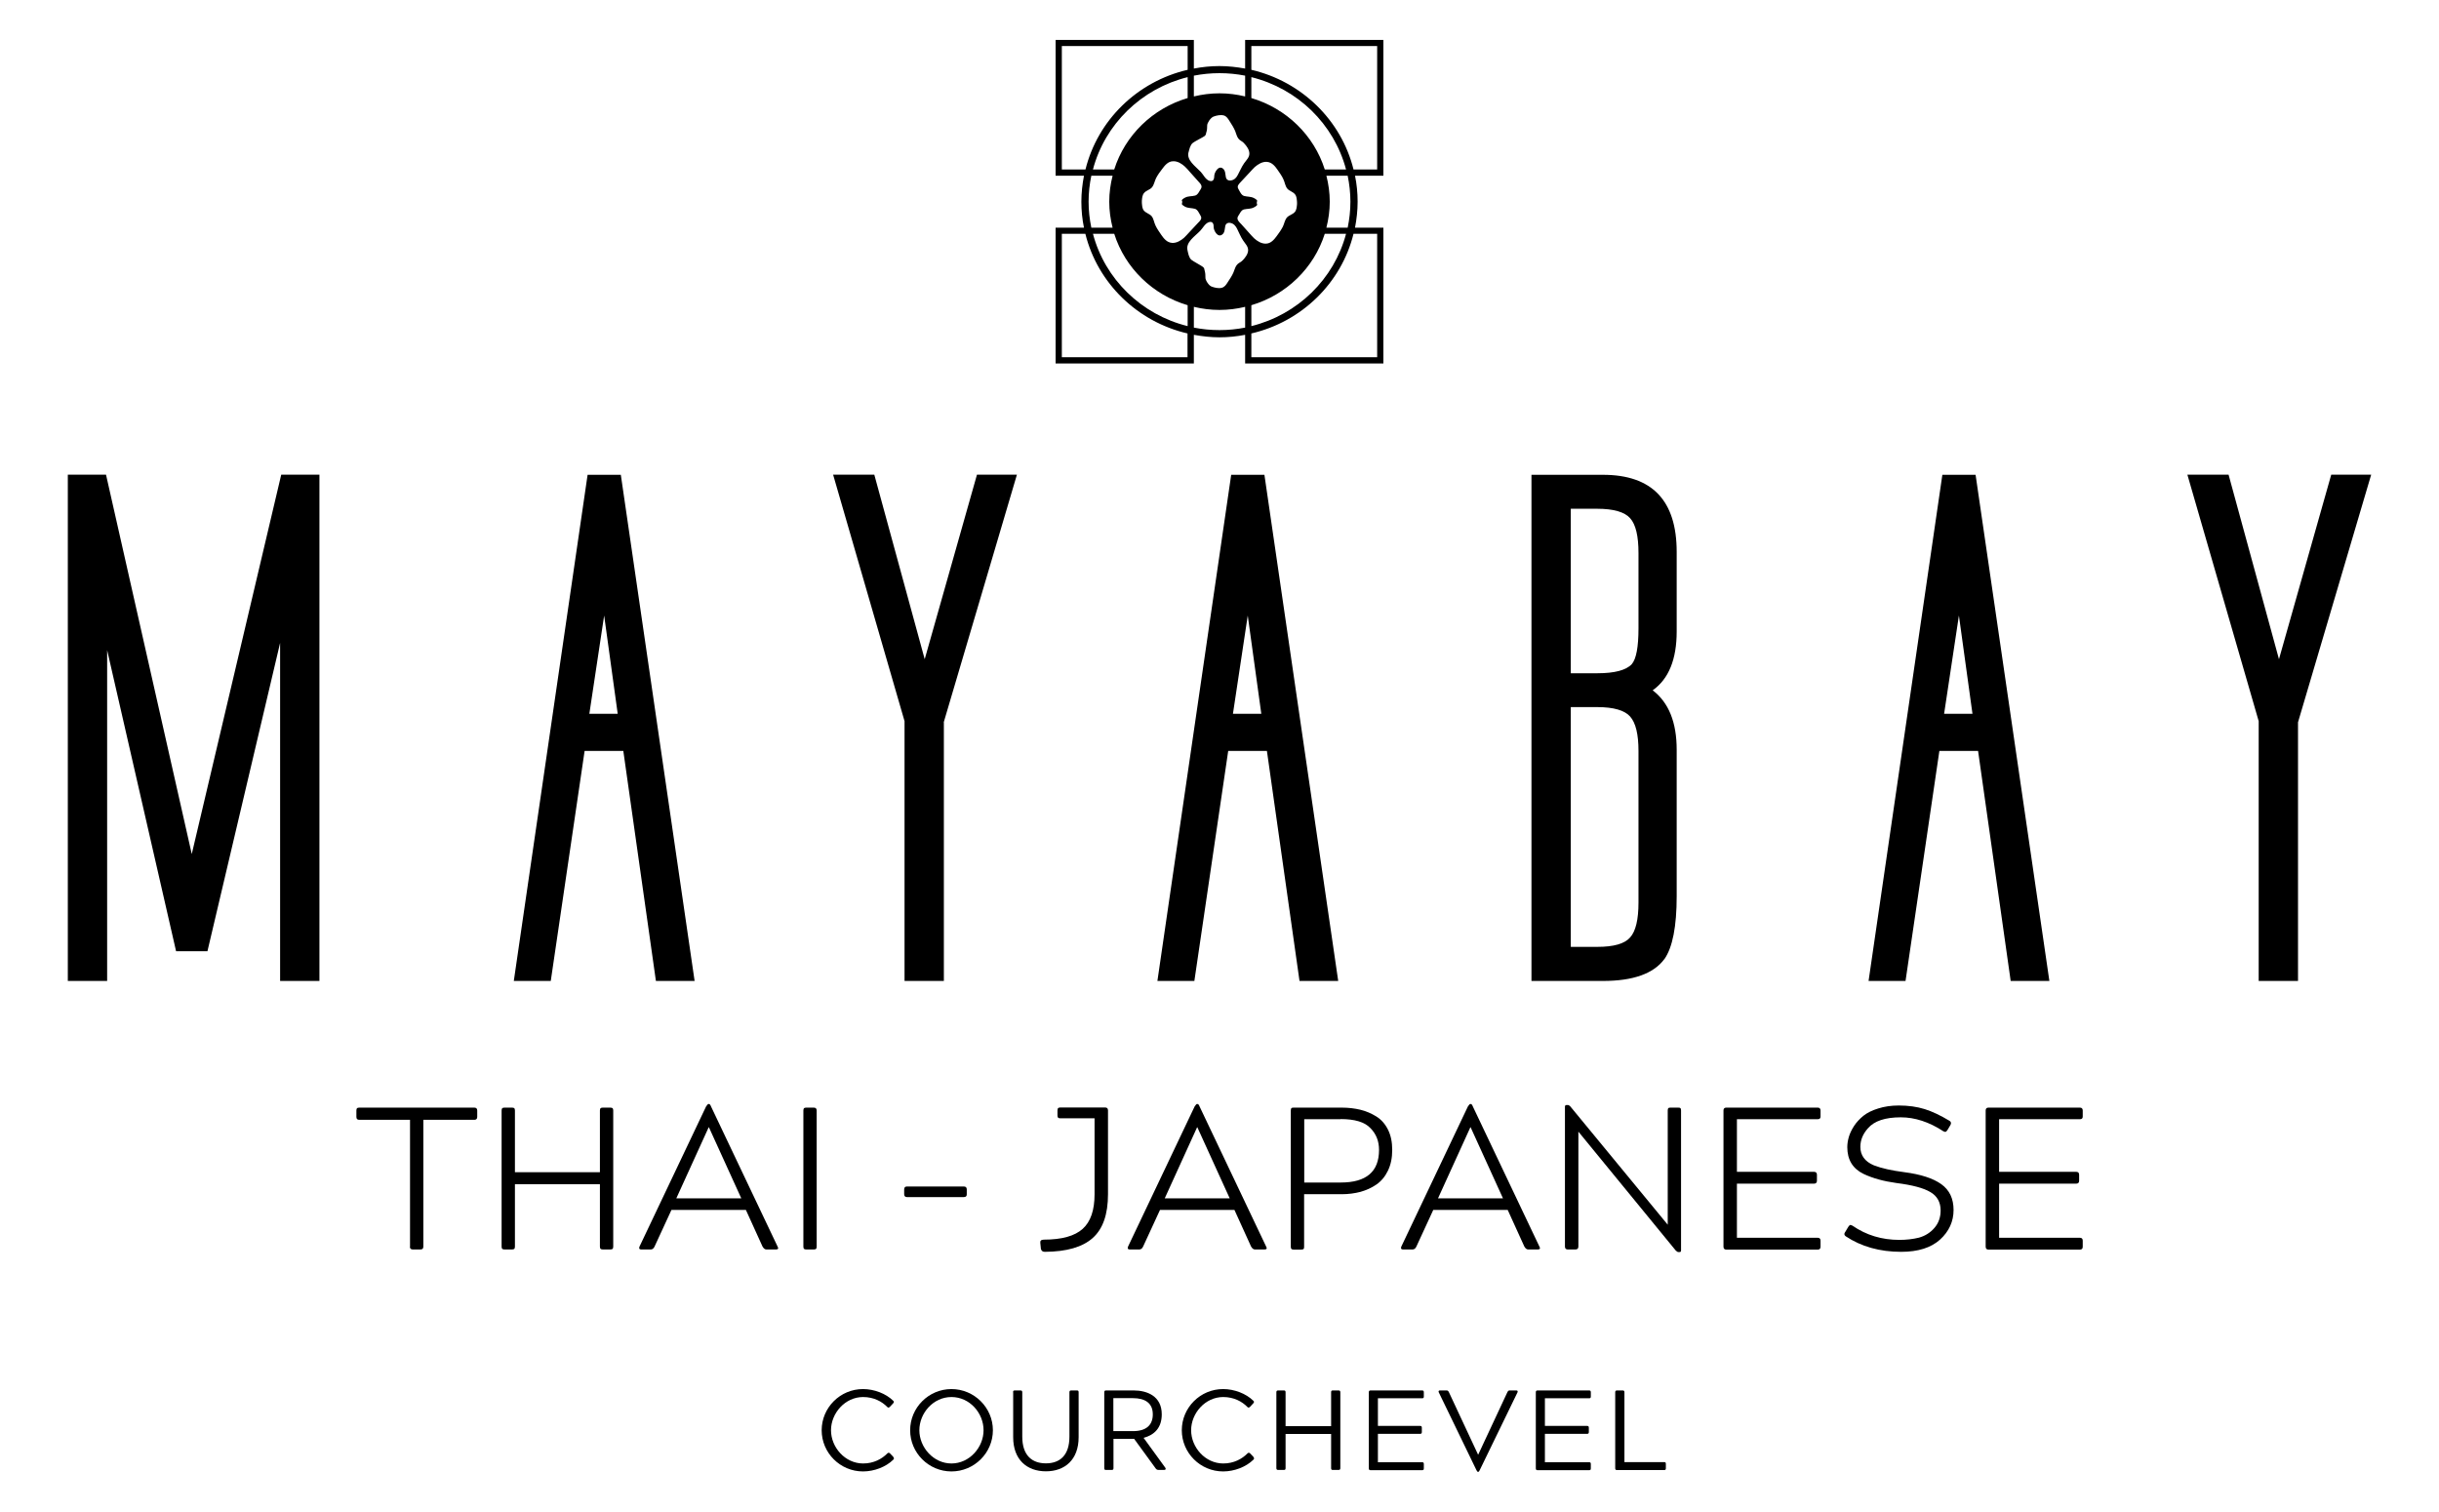 <?xml version="1.0" encoding="UTF-8"?>
<svg id="Calque_1" xmlns="http://www.w3.org/2000/svg" version="1.1" viewBox="0 0 196 121.5">
  <!-- Generator: Adobe Illustrator 29.2.1, SVG Export Plug-In . SVG Version: 2.1.0 Build 116)  -->
  <g id="MB_-_Courchevel">
    <g>
      <path d="M111.17,3.21h-11.11v2.3c-.67-.12-1.36-.2-2.06-.2s-1.39.07-2.06.2v-2.3h-11.11v10.91h2.28c-.13.68-.21,1.38-.21,2.09s.07,1.42.21,2.09h-2.28v10.91h11.11v-2.3c.67.12,1.36.2,2.06.2s1.39-.07,2.06-.2v2.3h11.11v-10.91h-2.28c.13-.68.21-1.38.21-2.09s-.07-1.42-.21-2.09h2.28V3.21ZM100.56,6.2c3.72.92,6.64,3.77,7.61,7.42h-1.71c-.87-2.75-3.09-4.91-5.9-5.74v-1.68ZM106.59,18.3c.17-.67.27-1.37.27-2.09s-.1-1.42-.27-2.09h1.71c.14.68.22,1.38.22,2.09,0,.72-.08,1.42-.22,2.09h-1.71ZM108.17,18.79c-.96,3.64-3.89,6.5-7.61,7.42v-1.68c2.81-.83,5.03-2.99,5.9-5.74h1.71ZM95.94,6.08c.67-.13,1.35-.2,2.06-.2.71,0,1.39.07,2.06.2v1.67c-.66-.16-1.35-.25-2.06-.25s-1.4.09-2.06.25v-1.67ZM95.51,12.25c.06-.23.13-.59.34-.76.14-.12.85-.47.96-.56.11-.09.11-.22.11-.22.09-.25.09-.46.09-.64,0-.18.27-.61.51-.7.24-.09.56-.16.83-.09.23.07.34.27.45.44.17.26.34.53.46.81.1.26.15.57.41.75.12.08.21.13.3.23.22.23.44.54.43.85,0,.29-.25.52-.42.76-.22.31-.33.62-.51.94-.1.2-.26.39-.53.44-.23.04-.39-.06-.43-.27-.04-.21-.03-.51-.22-.67-.37-.32-.71.32-.71.57,0,.2-.05.5-.37.41-.34-.1-.5-.5-.71-.72-.43-.46-1.16-.93-.99-1.59M95,16.16v.16c-.12.1.16.25.23.29.24.13.53.1.79.17.23.06.35.38.45.54.17.26-.03.42-.22.62-.23.25-.47.51-.71.76-.13.14-.25.28-.39.41-.25.22-.6.44-.97.41-.41-.03-.66-.36-.85-.63-.17-.25-.35-.5-.47-.76-.12-.24-.14-.53-.31-.75-.17-.2-.47-.26-.63-.46-.14-.17-.14-.42-.16-.62v-.17c.02-.2.03-.45.18-.62.16-.2.47-.26.63-.45.18-.22.21-.5.33-.74.14-.27.31-.51.5-.75.2-.27.46-.6.86-.61.38-.02.72.21.96.43.14.13.26.27.38.41.23.26.46.51.69.77.18.2.37.37.2.63-.11.16-.23.47-.46.52-.26.07-.55.03-.79.16-.08.04-.36.19-.24.29M89.41,18.3h-1.71c-.14-.68-.22-1.38-.22-2.09,0-.72.08-1.42.22-2.09h1.71c-.17.67-.27,1.37-.27,2.09s.1,1.42.27,2.09M87.83,13.62c.96-3.64,3.89-6.5,7.61-7.42v1.68c-2.81.83-5.03,2.99-5.9,5.74h-1.71ZM85.33,13.62V3.7h10.11v1.91c-4.05.94-7.23,4.05-8.21,8.01h-1.89ZM95.44,28.71h-10.11v-9.92h1.89c.98,3.96,4.17,7.07,8.21,8.01v1.91ZM95.44,26.21c-3.72-.92-6.65-3.78-7.61-7.42h1.71c.87,2.75,3.09,4.91,5.9,5.74v1.68ZM100.06,26.33c-.67.13-1.36.2-2.06.2-.71,0-1.4-.07-2.06-.2v-1.67c.66.16,1.35.25,2.06.25s1.4-.09,2.06-.25v1.67ZM99.85,20.93c-.09.1-.19.15-.3.22-.27.18-.32.49-.43.75-.12.28-.3.54-.47.8-.11.17-.23.37-.47.43-.26.07-.58-.01-.82-.1-.24-.09-.5-.53-.49-.71,0-.18,0-.39-.08-.64,0,0,0-.13-.11-.22-.1-.09-.8-.46-.94-.58-.2-.17-.26-.53-.31-.76-.16-.66.59-1.12,1.02-1.57.21-.21.39-.61.72-.7.32-.09.37.22.36.41,0,.25.32.89.7.58.2-.15.19-.46.23-.66.04-.21.21-.31.43-.26.26.05.42.26.52.46.17.33.28.64.49.95.16.24.4.47.4.77,0,.31-.23.61-.45.84M99.71,17.98c-.18-.2-.37-.37-.2-.63.11-.16.23-.47.46-.52.26-.06.55-.03.79-.16.08-.04.36-.18.24-.29v-.17c.12-.1-.15-.25-.23-.29-.24-.13-.53-.1-.79-.17-.23-.06-.35-.37-.45-.54-.17-.26.03-.42.21-.62.23-.25.47-.5.71-.76.13-.14.25-.28.39-.41.25-.21.59-.44.97-.41.41.03.66.36.85.63.17.25.35.49.47.76.12.24.14.53.31.75.16.2.47.26.63.47.14.17.14.42.16.62v.17c-.02.2-.03.45-.17.62-.16.2-.47.26-.64.45-.18.21-.21.5-.33.74-.14.27-.31.51-.49.75-.2.27-.46.6-.86.61-.37.02-.72-.21-.96-.43-.14-.13-.26-.28-.39-.42-.23-.26-.46-.51-.69-.77M110.67,18.79v9.92h-10.11v-1.91c4.05-.94,7.23-4.05,8.21-8.01h1.9ZM110.67,13.62h-1.9c-.98-3.96-4.17-7.07-8.21-8.01v-1.91h10.11v9.92Z"/>
      <g>
        <polygon points="5.45 78.84 8.61 78.84 8.61 52.25 14.15 76.45 16.67 76.45 22.51 51.67 22.51 78.84 25.67 78.84 25.67 38.15 22.6 38.15 15.41 68.64 8.52 38.15 5.45 38.15 5.45 78.84"/>
        <path d="M52.71,78.84l-2.62-18.49h-3.11l-2.72,18.49h-2.97l5.93-40.68h2.67l5.93,40.68h-3.11ZM47.37,57.37h2.27l-1.09-7.9-1.19,7.9Z"/>
        <path d="M75.85,58.06v20.78h-3.16v-20.88l-5.74-19.81h3.31l4.05,14.83,4.2-14.83h3.21l-5.88,19.9Z"/>
        <path d="M104.43,78.84l-2.62-18.49h-3.11l-2.72,18.49h-2.97l5.93-40.68h2.67l5.93,40.68h-3.11ZM99.09,57.37h2.27l-1.09-7.9-1.19,7.9Z"/>
        <path d="M133.75,77.08c-.86,1.17-2.51,1.76-4.94,1.76h-5.74v-40.68h5.74c3.96,0,5.93,2.07,5.93,6.2v6.39c0,2.24-.64,3.82-1.93,4.73,1.29.98,1.93,2.57,1.93,4.78v11.76c0,2.44-.33,4.13-.99,5.07ZM131.67,44.45c0-1.37-.22-2.3-.67-2.8-.44-.5-1.33-.76-2.64-.76h-2.13v13.22h2.13c1.38,0,2.31-.24,2.77-.73.36-.42.54-1.38.54-2.88v-6.05ZM131.67,60.35c0-1.33-.22-2.25-.67-2.76-.44-.5-1.33-.76-2.64-.76h-2.13v19.27h2.13c1.32,0,2.2-.25,2.64-.76.45-.5.67-1.44.67-2.8v-12.2Z"/>
        <path d="M161.58,78.84l-2.62-18.49h-3.11l-2.72,18.49h-2.97l5.93-40.68h2.67l5.93,40.68h-3.11ZM156.24,57.37h2.27l-1.09-7.9-1.19,7.9Z"/>
        <path d="M184.67,58.06v20.78h-3.16v-20.88l-5.73-19.81h3.31l4.05,14.83,4.2-14.83h3.21l-5.88,19.9Z"/>
      </g>
      <g>
        <path d="M32.95,100.19v-10.19h-4.08c-.16,0-.23-.08-.23-.23v-.52c0-.09.02-.15.05-.18s.09-.05.18-.05h9.25c.15,0,.23.08.23.23v.52c0,.15-.08.23-.23.23h-4.1v10.19c0,.15-.07.23-.22.23h-.63c-.16,0-.23-.08-.23-.23Z"/>
        <path d="M40.31,100.19v-10.94c0-.09.02-.15.05-.18.03-.03.09-.05.18-.05h.61c.09,0,.15.02.18.05.03.03.05.09.05.18v4.96h6.83v-4.96c0-.09.02-.15.05-.18.03-.03.09-.05.18-.05h.61c.09,0,.15.02.18.05.03.03.05.09.05.18v10.94c0,.09-.02.15-.05.18-.03.03-.09.05-.18.05h-.61c-.09,0-.15-.02-.18-.05-.03-.03-.05-.09-.05-.18v-5.01h-6.83v5.01c0,.09-.02.15-.05.18-.03.03-.09.05-.18.05h-.61c-.09,0-.15-.02-.18-.05-.03-.03-.05-.09-.05-.18Z"/>
        <path d="M51.39,100.19l5.35-11.26c.09-.13.15-.2.18-.2h.05c.07,0,.12.07.17.2l5.35,11.26c.09.15.04.23-.13.23h-.78c-.11,0-.21-.08-.3-.23l-1.34-2.95h-5.98l-1.36,2.95c-.07.15-.17.23-.3.23h-.78c-.14,0-.19-.08-.13-.23ZM56.95,90.6l-2.6,5.71h5.22l-2.6-5.71h-.02Z"/>
        <path d="M65.4,100.42h-.61c-.09,0-.15-.02-.18-.05-.03-.03-.05-.09-.05-.18v-10.94c0-.09.02-.15.05-.18.03-.03.09-.05.18-.05h.61c.15,0,.23.08.23.23v10.94c0,.09-.02.15-.05.18-.03.03-.09.05-.18.05Z"/>
        <path d="M72.66,95.97v-.37c0-.16.07-.24.22-.24h4.58c.15,0,.23.08.23.23v.41c0,.14-.08.21-.23.21h-4.58c-.14,0-.22-.08-.22-.23Z"/>
        <path d="M83.65,100.4l-.05-.5c-.01-.09,0-.15.05-.2.04-.04.12-.07.23-.07,1.45,0,2.49-.29,3.13-.87s.95-1.51.95-2.78v-6.1h-2.75c-.09,0-.15-.02-.18-.05s-.05-.09-.05-.18v-.41c0-.09.02-.15.05-.18s.09-.05.18-.05h3.61c.14,0,.22.08.22.23v6.74c0,1.62-.41,2.79-1.23,3.52-.82.73-2.1,1.1-3.85,1.11-.17,0-.27-.08-.31-.23Z"/>
        <path d="M90.65,100.19l5.35-11.26c.09-.13.15-.2.18-.2h.05c.07,0,.12.07.17.2l5.35,11.26c.09.15.04.23-.13.23h-.78c-.11,0-.21-.08-.3-.23l-1.34-2.95h-5.98l-1.36,2.95c-.07.15-.17.23-.3.23h-.78c-.14,0-.19-.08-.13-.23ZM96.2,90.6l-2.6,5.71h5.22l-2.6-5.71h-.02Z"/>
        <path d="M103.73,100.19v-10.94c0-.1.02-.16.05-.19s.09-.04.18-.04h3.86c.54,0,1.04.06,1.5.17.46.11.89.3,1.28.54.4.25.71.6.94,1.06.23.46.34,1,.34,1.63s-.11,1.18-.34,1.66c-.23.48-.54.85-.93,1.12-.39.27-.82.46-1.28.59-.46.12-.97.19-1.51.19h-3.02v4.22c0,.09-.01.15-.04.18-.03.03-.09.05-.19.05h-.61c-.09,0-.15-.02-.18-.05s-.05-.09-.05-.18ZM107.74,89.95h-2.93v5.09h2.93c2.06,0,3.08-.87,3.08-2.62,0-.71-.23-1.29-.7-1.76-.45-.48-1.25-.72-2.39-.72Z"/>
        <path d="M112.61,100.19l5.35-11.26c.09-.13.15-.2.18-.2h.05c.07,0,.12.07.17.2l5.35,11.26c.09.15.04.23-.13.23h-.78c-.11,0-.21-.08-.3-.23l-1.34-2.95h-5.98l-1.36,2.95c-.07.15-.17.23-.3.23h-.78c-.14,0-.19-.08-.13-.23ZM118.16,90.6l-2.6,5.71h5.22l-2.6-5.71h-.02Z"/>
        <path d="M125.76,100.19v-11.25c0-.09.05-.13.15-.13h.07c.07,0,.13.03.2.1l7.84,9.52v-9.18c0-.1.02-.16.05-.19s.09-.04.18-.04h.61c.09,0,.15.01.18.04s.05.09.05.19v11.25c0,.09-.04.13-.13.13h-.07c-.07,0-.14-.04-.23-.13l-7.82-9.55v9.24c0,.15-.08.23-.23.23h-.63c-.14,0-.22-.08-.22-.23Z"/>
        <path d="M138.5,100.19v-10.94c0-.15.07-.23.22-.23h7.36c.14,0,.22.08.22.23v.49c0,.14-.07.21-.22.21h-6.5v4.23h6.2c.15,0,.23.08.23.23v.49c0,.15-.08.23-.23.23h-6.2v4.35h6.5c.14,0,.22.08.22.23v.49c0,.15-.07.23-.22.23h-7.36c-.14,0-.22-.08-.22-.23Z"/>
        <path d="M148.28,99.02l.25-.42c.07-.1.12-.15.17-.15.03,0,.09.02.17.06,1.1.76,2.36,1.14,3.76,1.14.56,0,1.09-.06,1.58-.18.5-.14.91-.4,1.24-.78.33-.38.5-.85.5-1.4,0-.66-.27-1.16-.82-1.48-.55-.33-1.46-.57-2.73-.73-1.02-.14-1.9-.38-2.64-.73-.87-.42-1.31-1.14-1.31-2.15,0-.26.04-.53.12-.81.08-.28.22-.58.42-.89.2-.31.46-.58.75-.82.3-.24.7-.44,1.19-.59.5-.16,1.05-.24,1.66-.24.77,0,1.47.1,2.08.29.61.19,1.28.51,2.01.95.11.08.13.18.07.31l-.25.42c-.06.1-.12.15-.18.15-.03,0-.08-.02-.15-.05-1.15-.75-2.29-1.12-3.42-1.12-1.25,0-2.13.29-2.64.88-.41.46-.61.95-.61,1.5,0,.68.37,1.18,1.09,1.48.62.24,1.44.42,2.45.55,1.31.17,2.3.49,2.96.96.66.47.99,1.16.99,2.08s-.37,1.73-1.09,2.38c-.72.65-1.76.98-3.12.98-1.72,0-3.21-.42-4.46-1.25-.12-.09-.14-.2-.05-.33Z"/>
        <path d="M159.57,100.19v-10.94c0-.15.07-.23.22-.23h7.36c.14,0,.22.08.22.23v.49c0,.14-.07.21-.22.21h-6.5v4.23h6.2c.15,0,.23.08.23.23v.49c0,.15-.08.23-.23.23h-6.2v4.35h6.5c.14,0,.22.08.22.23v.49c0,.15-.07.23-.22.23h-7.36c-.14,0-.22-.08-.22-.23Z"/>
      </g>
    </g>
    <g>
      <path d="M71.78,117.1c.08.09.08.14,0,.22-.59.58-1.53.94-2.43.94-1.83,0-3.32-1.49-3.32-3.31s1.49-3.31,3.32-3.31c.9,0,1.84.36,2.43.94.08.07.06.12,0,.2l-.27.29s-.07.06-.11.06c-.03,0-.06-.02-.1-.05-.41-.43-1.08-.8-1.94-.8-1.45,0-2.58,1.3-2.58,2.67s1.13,2.67,2.58,2.67c.86,0,1.52-.37,1.96-.82.04-.04.08-.04.1-.04.04,0,.06.02.1.05l.28.29Z"/>
      <path d="M73.14,114.95c0-1.82,1.49-3.31,3.32-3.31s3.33,1.49,3.33,3.31-1.5,3.31-3.33,3.31-3.32-1.49-3.32-3.31ZM79.04,114.95c0-1.38-1.11-2.67-2.58-2.67s-2.58,1.3-2.58,2.67,1.13,2.67,2.58,2.67,2.58-1.3,2.58-2.67Z"/>
      <path d="M81.41,111.9c0-.12.04-.15.15-.15h.44c.11,0,.15.04.15.15v3.56c0,1.51.78,2.15,1.9,2.15s1.89-.64,1.89-2.15v-3.56c0-.11.04-.15.15-.15h.45c.11,0,.14.04.14.15v3.61c0,1.81-1.11,2.74-2.63,2.74s-2.63-.93-2.63-2.74v-3.61Z"/>
      <path d="M88.74,111.9c0-.11.04-.15.15-.15h2.21c1.06,0,2.26.44,2.26,1.92,0,1.08-.59,1.66-1.46,1.89l1.75,2.41c.07.12,0,.17-.11.17h-.44c-.11,0-.19-.05-.25-.15l-1.71-2.35h-1.66v2.35c0,.12-.04.15-.15.15h-.44c-.11,0-.15-.02-.15-.15v-6.09ZM89.47,115.02h1.58c1.1,0,1.59-.52,1.59-1.35,0-.91-.63-1.3-1.59-1.3h-1.58v2.64Z"/>
      <path d="M100.72,117.1c.08.09.08.14,0,.22-.59.58-1.53.94-2.43.94-1.83,0-3.32-1.49-3.32-3.31s1.49-3.31,3.32-3.31c.9,0,1.84.36,2.43.94.08.07.06.12,0,.2l-.27.29s-.07.06-.11.06c-.03,0-.06-.02-.1-.05-.41-.43-1.08-.8-1.94-.8-1.45,0-2.58,1.3-2.58,2.67s1.13,2.67,2.58,2.67c.86,0,1.52-.37,1.96-.82.04-.04.08-.04.1-.04.04,0,.06.02.1.05l.28.29Z"/>
      <path d="M102.57,111.9c0-.11.04-.15.15-.15h.45c.11,0,.14.04.14.15v2.72h3.66v-2.72c0-.11.03-.15.14-.15h.45c.11,0,.15.04.15.15v6.09c0,.11-.04.15-.15.15h-.45c-.11,0-.14-.04-.14-.15v-2.74h-3.66v2.74c0,.11-.03.15-.14.15h-.45c-.11,0-.15-.04-.15-.15v-6.09Z"/>
      <path d="M110,111.9c0-.11.04-.15.15-.15h4.13c.1,0,.14.04.14.15v.34c0,.11-.04.14-.14.14h-3.55v2.22h3.38c.11,0,.15.04.15.15v.34c0,.11-.04.15-.15.15h-3.38v2.28h3.55c.11,0,.14.04.14.15v.34c0,.11-.03.15-.14.15h-4.13c-.11,0-.15-.04-.15-.15v-6.09Z"/>
      <path d="M118.77,118.29c-.06,0-.06-.04-.12-.13l-3.03-6.26c-.04-.08,0-.15.08-.15h.54c.1,0,.14.03.2.15l2.34,5.01h.01l2.34-5.01c.06-.12.1-.15.19-.15h.54c.1,0,.12.07.09.15l-3.04,6.26c-.05.08-.06.13-.11.13h-.03Z"/>
      <path d="M123.42,111.9c0-.11.04-.15.15-.15h4.13c.1,0,.14.04.14.15v.34c0,.11-.04.14-.14.14h-3.55v2.22h3.38c.11,0,.15.04.15.15v.34c0,.11-.04.15-.15.15h-3.38v2.28h3.55c.11,0,.14.04.14.15v.34c0,.11-.03.15-.14.15h-4.13c-.11,0-.15-.04-.15-.15v-6.09Z"/>
      <path d="M129.8,111.9c0-.11.04-.15.15-.15h.44c.11,0,.15.04.15.15v5.61h3.19c.11,0,.14.04.14.15v.34c0,.11-.03.15-.14.15h-3.78c-.11,0-.15-.04-.15-.15v-6.09Z"/>
    </g>
  </g>
</svg>